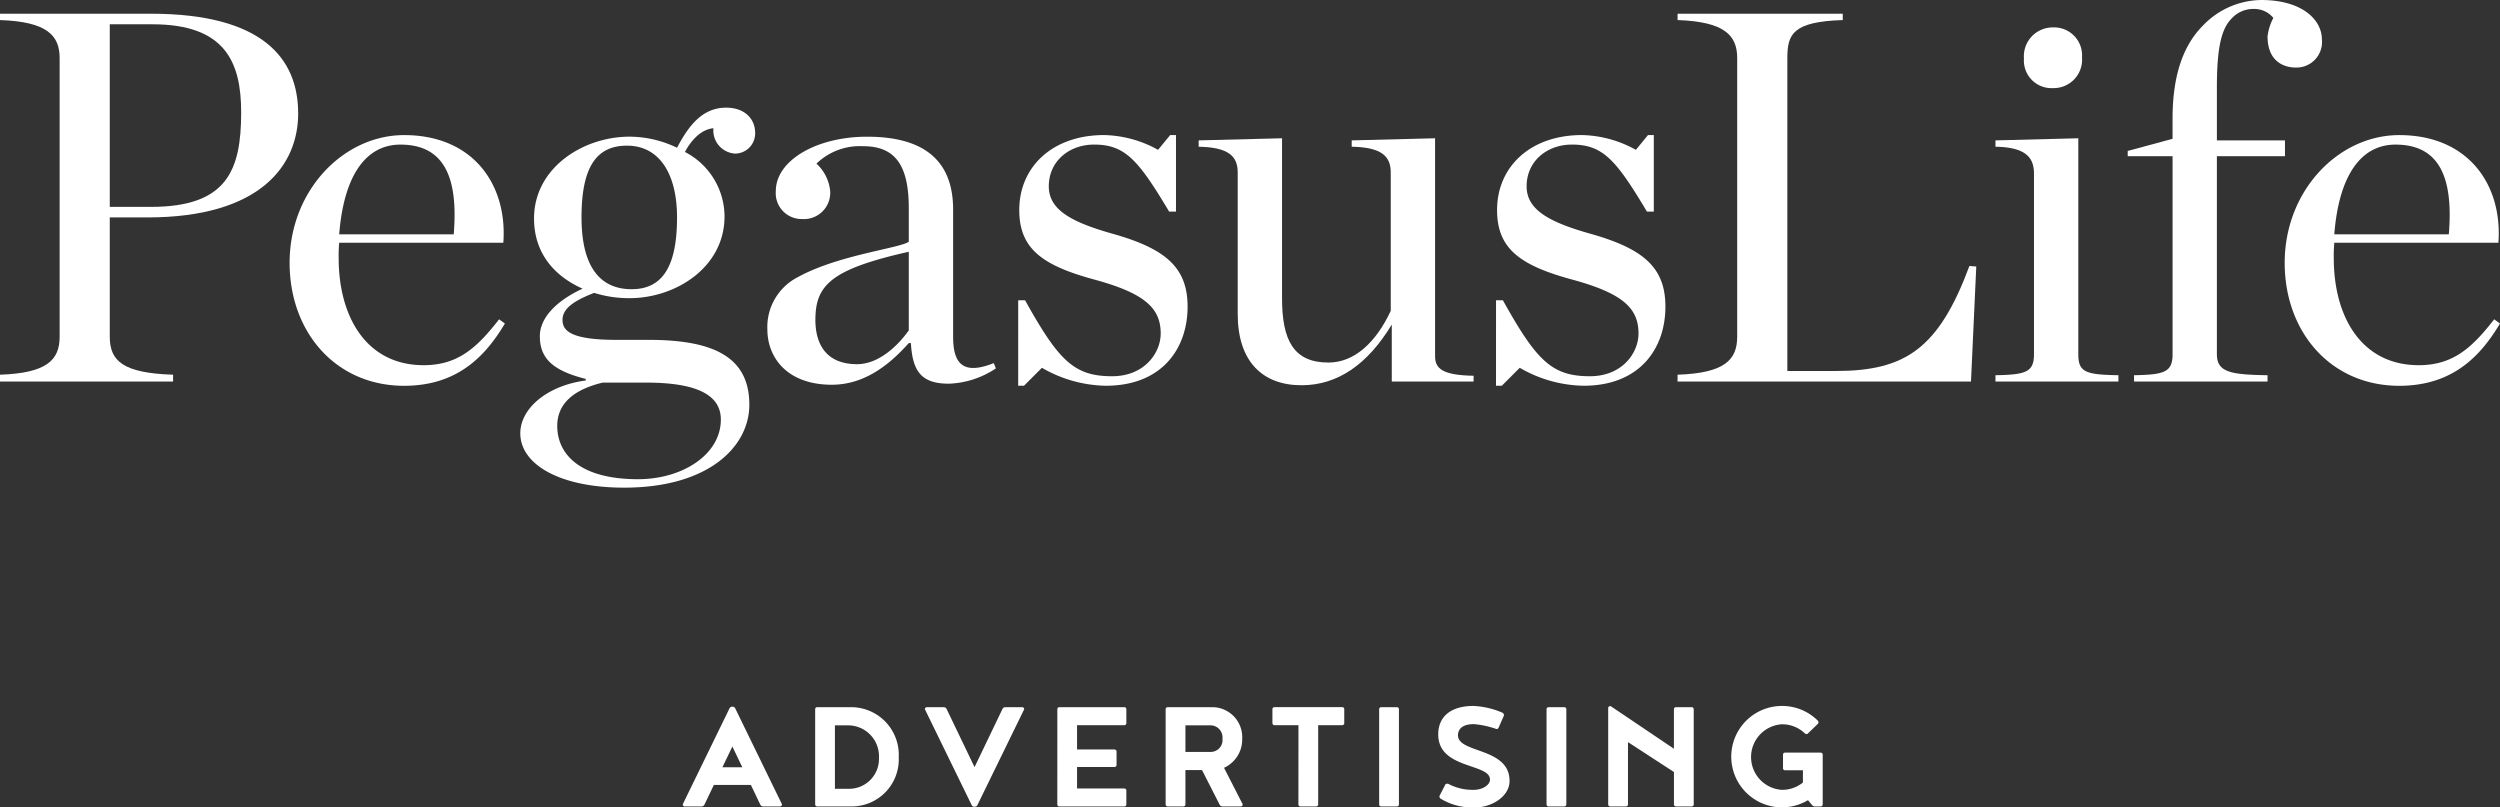 <svg id="Layer_1" data-name="Layer 1" xmlns="http://www.w3.org/2000/svg" viewBox="0 0 288.75 93.245"><rect x="0" y="0" width="288.75" height="93.245" fill="#333333" stroke="none"/><defs><style>.cls-1{fill:#fff;}</style></defs><title>PegasusLife_Advertising_300x300_logo_white</title><path class="cls-1" d="M5.75,164.7c5.425-.185,6.888-1.708,6.888-4.39V128.126c0-2.621-1.463-4.2-6.888-4.388v-.732H23.182c12.922,0,17.007,5.181,17.007,11.52,0,5.913-4.268,12.008-17.433,12.008H18.428v13.775c0,2.805,1.524,4.205,7.314,4.39v.791H5.75Zm17.432-19.384c8.778,0,10.423-4.206,10.423-10.91,0-5.791-1.828-10.18-10.24-10.18H18.428v21.09Z" transform="translate(-5.75 -121.421)"/><path class="cls-1" d="M39.2,151.776c0-8.35,6.217-14.751,13.227-14.751,7.985,0,11.947,5.73,11.459,12.435H44.927a15.946,15.946,0,0,0-.061,1.706v.062c0,6.826,3.23,12.373,9.813,12.373,3.962,0,6.157-2.012,8.716-5.3l.671.487c-2.255,3.78-5.486,7.193-11.642,7.193C44.562,165.978,39.2,159.821,39.2,151.776Zm5.73-3.291H58.154c.548-6.584-1.1-10.362-6.157-10.362C48.1,138.123,45.476,141.535,44.927,148.485Z" transform="translate(-5.75 -121.421)"/><path class="cls-1" d="M83.948,138.488c1.28-2.438,2.865-4.632,5.669-4.632,2.133,0,3.353,1.28,3.353,2.926a2.33,2.33,0,0,1-2.317,2.378,2.671,2.671,0,0,1-2.5-2.927c-1.463.123-2.621,1.462-3.291,2.742a8.413,8.413,0,0,1,4.571,7.437c0,5.913-5.669,9.448-10.971,9.448a13.536,13.536,0,0,1-4.084-.61c-2.377.914-3.657,1.83-3.657,3.109,0,1.219.853,2.316,6.217,2.316h3.718c7.68,0,11.642,2.073,11.642,7.5,0,4.815-4.693,9.57-14.446,9.57-7.558,0-12.008-2.742-12.008-6.278,0-2.8,2.987-5.486,7.558-6.1v-.182c-3.9-.976-5.3-2.438-5.3-4.938,0-1.95,1.646-3.962,4.937-5.485-3.17-1.4-5.608-4.023-5.608-8.106,0-5.852,5.669-9.45,11.033-9.45A12.677,12.677,0,0,1,83.948,138.488Zm5.06,31.391c0-2.5-2.134-4.266-8.595-4.266H75.354c-3.535.853-5.242,2.559-5.242,5,0,3.231,2.56,6.157,9.326,6.157C84.619,176.767,89.008,173.9,89.008,169.879Zm-5.06-23.345c0-5-2.011-8.29-5.79-8.29-3.657,0-5.242,2.682-5.242,8.29s2.072,8.29,5.791,8.29C82.3,154.824,83.948,152.142,83.948,146.534Z" transform="translate(-5.75 -121.421)"/><path class="cls-1" d="M94.381,159.456a6.469,6.469,0,0,1,3.535-6.034c4.633-2.56,11.886-3.353,12.8-4.084V145.5c0-4.754-1.4-7.191-5.242-7.191a7.216,7.216,0,0,0-5.424,2.011,4.945,4.945,0,0,1,1.585,3.169,3.038,3.038,0,0,1-3.231,3.231,2.992,2.992,0,0,1-3.048-3.231c0-3.535,4.694-6.279,10.545-6.279,6.339,0,9.935,2.561,9.935,8.413v14.689c0,2.987,1.038,4.511,4.694,3.048l.244.609a10.368,10.368,0,0,1-5.425,1.768c-3.109,0-4.206-1.341-4.389-4.693h-.244c-2.438,2.742-5.3,4.815-8.9,4.815C96.7,165.856,94.381,162.748,94.381,159.456Zm16.335.122V150.5c-8.96,2.013-10.788,3.841-10.788,7.864,0,2.925,1.341,5.121,4.815,5.121C107.181,163.48,109.375,161.467,110.716,159.578Z" transform="translate(-5.75 -121.421)"/><path class="cls-1" d="M123.353,156.1h.792c3.9,7.01,5.669,8.777,10.058,8.777,3.718,0,5.608-2.683,5.608-4.937,0-2.926-1.828-4.633-7.619-6.217-6.1-1.647-8.716-3.6-8.716-8.046,0-4.938,3.777-8.656,9.813-8.656a13.338,13.338,0,0,1,6.217,1.707l1.4-1.707h.67v8.838h-.792c-3.536-5.912-5.059-7.74-8.656-7.74-2.925,0-5.242,1.951-5.242,4.815,0,2.621,2.378,4.084,7.377,5.486,6.033,1.706,8.654,3.839,8.654,8.411,0,4.876-2.987,9.143-9.447,9.143a15.118,15.118,0,0,1-7.376-2.073l-2.072,2.073h-.671Z" transform="translate(-5.75 -121.421)"/><path class="cls-1" d="M148.706,157.688V141.353c0-1.828-.975-2.926-4.51-2.986v-.732l9.629-.244V155.86c0,4.876,1.341,7.436,5.364,7.436,2.986,0,5.485-2.316,7.192-5.973v-15.97c0-1.828-.975-2.926-4.51-2.986v-.732l9.63-.244v25.174c0,1.463.915,2.194,4.45,2.255v.67H166.5v-6.582c-2.8,4.632-6.278,7.009-10.422,7.009C151.571,165.917,148.706,163.174,148.706,157.688Z" transform="translate(-5.75 -121.421)"/><path class="cls-1" d="M178.541,156.1h.792c3.9,7.01,5.668,8.777,10.057,8.777,3.718,0,5.608-2.683,5.608-4.937,0-2.926-1.828-4.633-7.619-6.217-6.1-1.647-8.717-3.6-8.717-8.046,0-4.938,3.78-8.656,9.814-8.656a13.339,13.339,0,0,1,6.218,1.707l1.4-1.707h.67v8.838h-.793c-3.535-5.912-5.058-7.74-8.655-7.74-2.925,0-5.242,1.951-5.242,4.815,0,2.621,2.377,4.084,7.375,5.486,6.034,1.706,8.656,3.839,8.656,8.411,0,4.876-2.987,9.143-9.448,9.143a15.121,15.121,0,0,1-7.376-2.073l-2.071,2.073h-.671Z" transform="translate(-5.75 -121.421)"/><path class="cls-1" d="M199.509,164.7c5.425-.185,6.887-1.708,6.887-4.39V128.126c0-2.621-1.462-4.2-6.887-4.388v-.732h19.079v.732c-5.791.183-6.4,1.646-6.4,4.388v36.145h5.607c8.047,0,11.886-2.621,15.422-12.129l.792.06-.61,13.288H199.509Z" transform="translate(-5.75 -121.421)"/><path class="cls-1" d="M236.226,164.759c3.535-.06,4.449-.366,4.449-2.439V141.475c0-1.828-.914-3.048-4.449-3.108v-.732l9.569-.244V162.32c0,2.073.792,2.379,4.632,2.439v.731h-14.2Zm3.29-36.572a3.333,3.333,0,0,1,3.353-3.6,3.233,3.233,0,0,1,3.353,3.474,3.283,3.283,0,0,1-3.353,3.536A3.185,3.185,0,0,1,239.516,128.187Z" transform="translate(-5.75 -121.421)"/><path class="cls-1" d="M252.232,164.759c3.535-.06,4.45-.366,4.45-2.439V139.463H251.5v-.609l5.181-1.4v-2.317c0-5.242,1.34-8.595,3.535-10.789a9.465,9.465,0,0,1,6.705-2.926c4.693,0,7.009,2.255,7.009,4.572a2.949,2.949,0,0,1-2.986,3.23c-1.585,0-3.292-.853-3.292-3.6a6.172,6.172,0,0,1,.67-2.134,2.846,2.846,0,0,0-2.254-1.036,3.373,3.373,0,0,0-2.561,1.1c-1.1,1.1-1.706,3.107-1.706,7.862v6.217h7.863v1.828H261.8V162.32c0,2.073,1.523,2.379,5.851,2.439v.731H252.232Z" transform="translate(-5.75 -121.421)"/><path class="cls-1" d="M269.632,151.776c0-8.35,6.217-14.751,13.227-14.751,7.984,0,11.946,5.73,11.458,12.435H275.361a15.946,15.946,0,0,0-.061,1.706v.062c0,6.826,3.23,12.373,9.813,12.373,3.963,0,6.157-2.012,8.716-5.3l.671.487c-2.255,3.78-5.485,7.193-11.641,7.193C275,165.978,269.632,159.821,269.632,151.776Zm5.729-3.291h13.227c.549-6.584-1.1-10.362-6.157-10.362C278.53,138.123,275.909,141.535,275.361,148.485Z" transform="translate(-5.75 -121.421)"/><path class="cls-1" d="M92.478,212.082H88.2l-1.07,2.241a.376.376,0,0,1-.323.242H84.847a.233.233,0,0,1-.243-.242l5.431-11.143a.394.394,0,0,1,.606,0l5.43,11.143a.233.233,0,0,1-.242.242H93.871a.376.376,0,0,1-.324-.242Zm-.99-2.039-1.15-2.4-1.151,2.4Z" transform="translate(-5.75 -121.421)"/><path class="cls-1" d="M100.144,214.565a.233.233,0,0,1-.242-.242V203.341a.233.233,0,0,1,.242-.242h3.9a5.506,5.506,0,0,1,5.51,5.774,5.437,5.437,0,0,1-5.51,5.692Zm7.127-5.631a3.574,3.574,0,0,0-3.594-3.736h-1.494v7.328h1.494A3.456,3.456,0,0,0,107.271,208.934Z" transform="translate(-5.75 -121.421)"/><path class="cls-1" d="M118.005,214.465l-5.43-11.124a.233.233,0,0,1,.242-.242h1.958a.376.376,0,0,1,.324.242l3.21,6.682,3.209-6.682a.376.376,0,0,1,.323-.242H123.8a.234.234,0,0,1,.243.242l-5.431,11.124a.4.4,0,0,1-.606,0Z" transform="translate(-5.75 -121.421)"/><path class="cls-1" d="M127.873,203.341a.233.233,0,0,1,.242-.242H135.6a.233.233,0,0,1,.243.242v1.6a.234.234,0,0,1-.243.242h-5.45v2.805h4.32a.233.233,0,0,1,.242.243v1.534a.233.233,0,0,1-.242.242h-4.32v2.483h5.45a.234.234,0,0,1,.243.243v1.594a.233.233,0,0,1-.243.242h-7.489a.233.233,0,0,1-.242-.242Z" transform="translate(-5.75 -121.421)"/><path class="cls-1" d="M144.584,210.366h-1.917v3.957a.233.233,0,0,1-.243.242h-1.8a.233.233,0,0,1-.242-.242V203.341a.233.233,0,0,1,.242-.242h5.168a3.467,3.467,0,0,1,3.433,3.633,3.6,3.6,0,0,1-2.1,3.372l2.16,4.219a.233.233,0,0,1-.242.242h-2.12a.376.376,0,0,1-.323-.242Zm2.362-3.613a1.4,1.4,0,0,0-1.312-1.555h-2.967v3.069h2.967A1.367,1.367,0,0,0,146.946,206.753Z" transform="translate(-5.75 -121.421)"/><path class="cls-1" d="M155.723,205.179h-2.766a.234.234,0,0,1-.242-.242v-1.6a.233.233,0,0,1,.242-.242h7.813a.233.233,0,0,1,.242.242v1.6a.234.234,0,0,1-.242.242H158v9.144a.233.233,0,0,1-.242.242h-1.8a.233.233,0,0,1-.242-.242Z" transform="translate(-5.75 -121.421)"/><path class="cls-1" d="M167.327,214.323a.232.232,0,0,1-.242.242h-1.8a.232.232,0,0,1-.242-.242V203.341a.233.233,0,0,1,.242-.242h1.8a.233.233,0,0,1,.242.242Z" transform="translate(-5.75 -121.421)"/><path class="cls-1" d="M172.009,213.455a.369.369,0,0,1,.019-.142l.667-1.292a.234.234,0,0,1,.2-.08.3.3,0,0,1,.142.02,5.961,5.961,0,0,0,2.947.686c.95,0,1.858-.524,1.858-1.19,0-1.9-5.976-1.171-5.976-5.209,0-2.059,1.453-3.29,4.058-3.29a9.481,9.481,0,0,1,3.371.787.4.4,0,0,1,.162.222.343.343,0,0,1-.02.141l-.606,1.373a.227.227,0,0,1-.223.141.353.353,0,0,1-.14-.04,10.582,10.582,0,0,0-2.484-.524c-1.8,0-1.837,1.048-1.837,1.292,0,2.1,5.956,1.372,5.956,5.268,0,1.877-2.2,3.048-3.836,3.048a7.009,7.009,0,0,1-4.138-1.009A.311.311,0,0,1,172.009,213.455Z" transform="translate(-5.75 -121.421)"/><path class="cls-1" d="M186.661,214.323a.232.232,0,0,1-.242.242h-1.8a.232.232,0,0,1-.242-.242V203.341a.233.233,0,0,1,.242-.242h1.8a.233.233,0,0,1,.242.242Z" transform="translate(-5.75 -121.421)"/><path class="cls-1" d="M201.375,203.341v10.982a.233.233,0,0,1-.242.242h-1.8a.232.232,0,0,1-.242-.242v-3.734l-5.31-3.452v7.186a.232.232,0,0,1-.242.242h-1.8a.233.233,0,0,1-.242-.242V203.2c0-.141.1-.222.282-.222l7.309,4.925v-4.562a.233.233,0,0,1,.242-.242h1.8A.234.234,0,0,1,201.375,203.341Z" transform="translate(-5.75 -121.421)"/><path class="cls-1" d="M215.341,214.565a.422.422,0,0,1-.283-.141l-.485-.585a5.856,5.856,0,1,1-3.008-10.881,5.846,5.846,0,0,1,4.139,1.695.435.435,0,0,1,.081.2.255.255,0,0,1-.081.182l-1.15,1.11a.183.183,0,0,1-.142.061.322.322,0,0,1-.223-.1,3.773,3.773,0,0,0-2.644-1.029,3.793,3.793,0,0,0,0,7.57,3.779,3.779,0,0,0,2.443-.847v-1.413h-2.059a.233.233,0,0,1-.242-.242V208.59a.232.232,0,0,1,.242-.242h4.1a.233.233,0,0,1,.243.242v5.733a.233.233,0,0,1-.243.242Z" transform="translate(-5.75 -121.421)"/></svg>